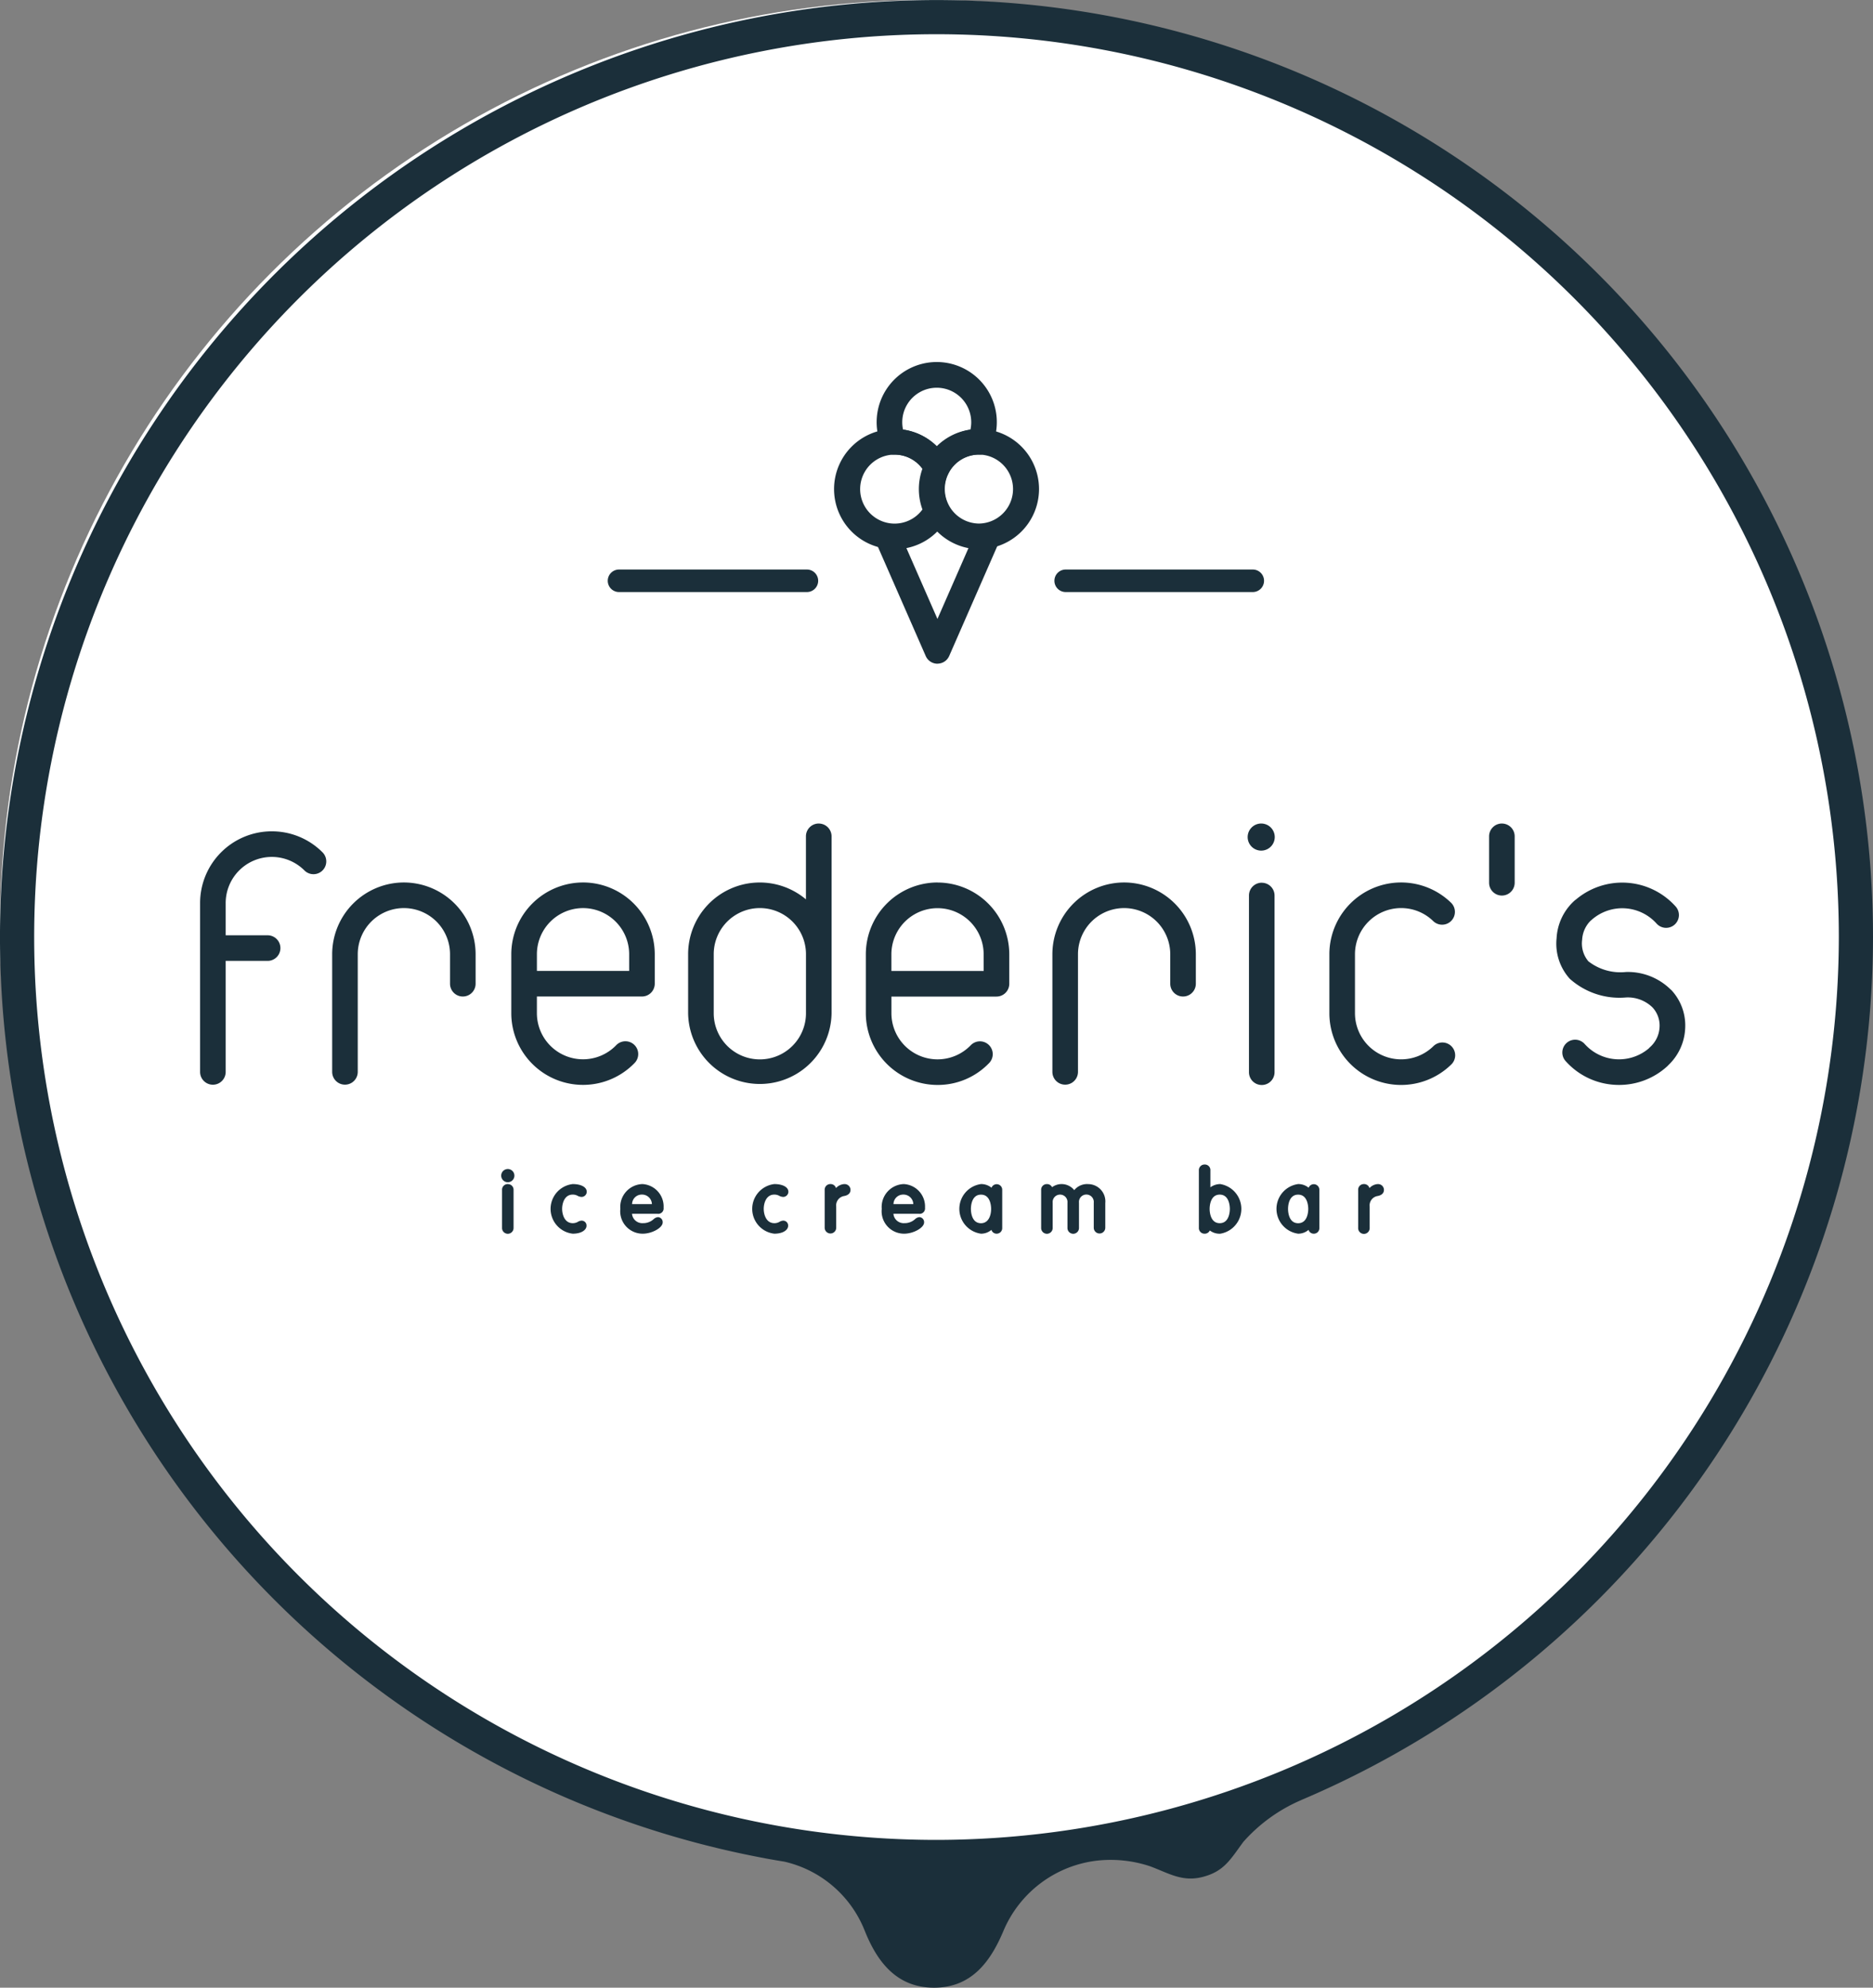 <svg xmlns="http://www.w3.org/2000/svg" width="135.131" height="143.324" viewBox="0 0 135.131 143.324">
  <rect x="0" y="0" width="135.131" height="143.324" fill="#808080" stroke="none"/>
  <g id="Group_55" data-name="Group 55" transform="translate(-143 -15)">
    <circle id="Ellipse_26" data-name="Ellipse 26" cx="66.961" cy="66.961" r="66.961" transform="translate(143 15)" fill="#fff"/>
    <g id="Group_32" data-name="Group 32" transform="translate(143 15)">
      <path id="Path_40" data-name="Path 40" d="M163.019,308.217a.476.476,0,1,0,.476.475.476.476,0,0,0-.476-.475" transform="translate(-126.383 -223.923)" fill="#1b2f3a"/>
      <path id="Path_41" data-name="Path 41" d="M163.155,311.753a.406.406,0,0,0-.416.433V314.9a.416.416,0,1,0,.831,0v-2.711a.406.406,0,0,0-.416-.433" transform="translate(-126.518 -226.374)" fill="#1b2f3a"/>
      <path id="Path_42" data-name="Path 42" d="M175.755,312.512a.7.7,0,0,1,.353.087.646.646,0,0,0,.292.081.376.376,0,0,0,.368-.373c0-.331-.407-.554-1.012-.554a1.8,1.8,0,0,0,0,3.577c.653,0,.994-.284.994-.566a.349.349,0,0,0-.355-.374.543.543,0,0,0-.261.082.716.716,0,0,1-.377.1c-.6,0-.765-.648-.765-1.031s.161-1.03.765-1.03" transform="translate(-134.436 -226.374)" fill="#1b2f3a"/>
      <path id="Path_43" data-name="Path 43" d="M193.692,313.464a1.617,1.617,0,0,0-1.531-1.711,1.65,1.65,0,0,0-1.59,1.789,1.615,1.615,0,0,0,1.621,1.788c.67,0,1.434-.429,1.434-.807a.358.358,0,0,0-.343-.386.531.531,0,0,0-.316.152,1.105,1.105,0,0,1-.768.282.744.744,0,0,1-.786-.675h1.834a.39.39,0,0,0,.446-.434m-.843-.265h-1.432a.7.7,0,0,1,.7-.687h.044a.712.712,0,0,1,.688.686" transform="translate(-145.816 -226.374)" fill="#1b2f3a"/>
      <path id="Path_44" data-name="Path 44" d="M223.2,312.512a.7.7,0,0,1,.353.087.648.648,0,0,0,.292.081.376.376,0,0,0,.368-.373c0-.331-.407-.554-1.012-.554a1.8,1.8,0,0,0,0,3.577c.653,0,.994-.284.994-.566a.349.349,0,0,0-.356-.374.541.541,0,0,0-.261.082.717.717,0,0,1-.378.1c-.6,0-.765-.648-.765-1.031s.161-1.03.765-1.03" transform="translate(-167.334 -226.374)" fill="#1b2f3a"/>
      <path id="Path_45" data-name="Path 45" d="M240.063,311.753a.888.888,0,0,0-.6.289.4.4,0,0,0-.4-.289.406.406,0,0,0-.416.433V314.9a.416.416,0,1,0,.832,0v-1.525a.687.687,0,0,1,.577-.761c.395-.075.454-.306.454-.438a.42.42,0,0,0-.446-.421" transform="translate(-179.149 -226.374)" fill="#1b2f3a"/>
      <path id="Path_46" data-name="Path 46" d="M255.193,313.464a1.616,1.616,0,0,0-1.53-1.711,1.65,1.65,0,0,0-1.591,1.789,1.615,1.615,0,0,0,1.621,1.788c.67,0,1.434-.429,1.434-.807a.358.358,0,0,0-.343-.386.529.529,0,0,0-.316.152,1.106,1.106,0,0,1-.768.282.743.743,0,0,1-.786-.675h1.834a.39.39,0,0,0,.446-.434m-.843-.265h-1.432a.7.7,0,0,1,.7-.687h.044a.711.711,0,0,1,.687.686" transform="translate(-188.457 -226.374)" fill="#1b2f3a"/>
      <path id="Path_47" data-name="Path 47" d="M272.65,312.016a1.171,1.171,0,0,0-.758-.263,1.805,1.805,0,0,0,0,3.577,1.138,1.138,0,0,0,.753-.276.387.387,0,0,0,.379.276.4.4,0,0,0,.4-.41v-2.758a.4.4,0,0,0-.772-.147m-.758.5c.694,0,.729.858.729,1.03,0,.476-.191,1.031-.729,1.031-.694,0-.729-.858-.729-1.031s.035-1.03.729-1.03" transform="translate(-201.117 -226.374)" fill="#1b2f3a"/>
      <path id="Path_48" data-name="Path 48" d="M292.937,311.753a1.2,1.2,0,0,0-.974.437,1.169,1.169,0,0,0-1.6-.212.4.4,0,0,0-.371-.224.406.406,0,0,0-.416.433V314.9a.416.416,0,1,0,.831,0v-1.8a.536.536,0,1,1,1.067,0v1.8a.416.416,0,1,0,.831,0v-1.8a.536.536,0,1,1,1.066,0v1.8a.416.416,0,1,0,.832,0v-1.778a1.246,1.246,0,0,0-1.265-1.366" transform="translate(-214.46 -226.374)" fill="#1b2f3a"/>
      <path id="Path_49" data-name="Path 49" d="M328.234,308.564a1.208,1.208,0,0,0-.717.234v-1.21a.4.4,0,0,0-.416-.434.407.407,0,0,0-.415.434v4.121a.406.406,0,0,0,.415.433.4.4,0,0,0,.374-.232,1.16,1.16,0,0,0,.759.232,1.813,1.813,0,0,0,0-3.577m.686,1.789c0,.172-.036,1.03-.729,1.03s-.728-.858-.728-1.03.035-1.03.728-1.03.729.858.729,1.03" transform="translate(-240.191 -223.185)" fill="#1b2f3a"/>
      <path id="Path_50" data-name="Path 50" d="M347.263,312.016a1.171,1.171,0,0,0-.758-.263,1.805,1.805,0,0,0,0,3.577,1.138,1.138,0,0,0,.753-.276.386.386,0,0,0,.379.276.394.394,0,0,0,.4-.41v-2.758a.4.4,0,0,0-.772-.147m-.758.5c.693,0,.729.858.729,1.03s-.036,1.031-.729,1.031-.729-.858-.729-1.031.035-1.03.729-1.03" transform="translate(-252.85 -226.374)" fill="#1b2f3a"/>
      <path id="Path_51" data-name="Path 51" d="M365.6,311.753a.891.891,0,0,0-.605.289.4.4,0,0,0-.4-.289.406.406,0,0,0-.415.433V314.9a.416.416,0,1,0,.83,0v-1.525a.687.687,0,0,1,.577-.761c.394-.075.453-.306.453-.438a.419.419,0,0,0-.445-.421" transform="translate(-266.193 -226.374)" fill="#1b2f3a"/>
      <path id="Path_52" data-name="Path 52" d="M255.267,167.238a.923.923,0,0,1-.845-.553l-3.461-7.9a.923.923,0,1,1,1.691-.741l2.615,5.966,2.639-6.024a.923.923,0,1,1,1.692.741l-3.484,7.954a.923.923,0,0,1-.846.553" transform="translate(-187.633 -119.38)" fill="#1b2f3a"/>
      <path id="Path_53" data-name="Path 53" d="M255.211,127.017a.922.922,0,0,1-.823-.5,2.479,2.479,0,0,0-2.218-1.365l-.041,0a.942.942,0,0,1-.86-.54,4.335,4.335,0,1,1,7.883,0,.934.934,0,0,1-.86.54l-.075,0a2.466,2.466,0,0,0-2.183,1.365.924.924,0,0,1-.823.5m-2.431-3.673a4.308,4.308,0,0,1,2.431,1.2,4.3,4.3,0,0,1,2.43-1.2,2.438,2.438,0,0,0,.058-.53,2.488,2.488,0,1,0-4.976,0,2.457,2.457,0,0,0,.058.53" transform="translate(-187.628 -92.368)" fill="#1b2f3a"/>
      <path id="Path_54" data-name="Path 54" d="M245.3,142.872a4.333,4.333,0,0,1-.078-8.666c.011,0,.044,0,.078,0a4.317,4.317,0,0,1,3.864,2.374.926.926,0,0,1,0,.837,2.461,2.461,0,0,0,0,2.247.928.928,0,0,1,0,.837,4.317,4.317,0,0,1-3.864,2.374m0-6.823-.042,0a2.487,2.487,0,1,0,2.046,3.956,4.313,4.313,0,0,1,0-2.941,2.474,2.474,0,0,0-2-1.017" transform="translate(-180.753 -103.271)" fill="#1b2f3a"/>
      <path id="Path_55" data-name="Path 55" d="M265.125,142.872a4.335,4.335,0,0,1,0-8.669l.1,0a4.333,4.333,0,0,1-.1,8.665m-.033-6.823a2.489,2.489,0,0,0,.033,4.977,2.487,2.487,0,0,0,.045-4.973l-.078,0" transform="translate(-194.503 -103.271)" fill="#1b2f3a"/>
      <path id="Path_56" data-name="Path 56" d="M202,168.874h-13.5a.812.812,0,1,1,0-1.623H202a.812.812,0,1,1,0,1.623" transform="translate(-143.812 -126.184)" fill="#1b2f3a"/>
      <path id="Path_57" data-name="Path 57" d="M307.1,168.874H293.6a.812.812,0,1,1,0-1.623h13.5a.812.812,0,0,1,0,1.623" transform="translate(-216.687 -126.184)" fill="#1b2f3a"/>
      <path id="Path_58" data-name="Path 58" d="M179.754,100.9a67.566,67.566,0,1,0-79.861,66.44h-.056l.083.006c.431.079.864.153,1.3.224A8.2,8.2,0,0,1,107,172.524c.864,2.166,2.246,4.133,5.013,4.133s4.118-1.975,5.021-4.133a8.381,8.381,0,0,1,6.765-5.032,8.993,8.993,0,0,1,3.792.408c1.354.5,2.327,1.155,3.809.769,1.533-.4,1.983-1.243,2.923-2.523a11.76,11.76,0,0,1,4.195-3.023l-.022.006A67.668,67.668,0,0,0,179.754,100.9M112.189,166a65.1,65.1,0,1,1,65.1-65.1,65.177,65.177,0,0,1-65.1,65.1" transform="translate(-44.623 -33.332)" fill="#1b2f3a"/>
      <path id="Path_59" data-name="Path 59" d="M362.562,242.683a3.311,3.311,0,0,1,2.316.938.923.923,0,1,0,1.285-1.326,5.175,5.175,0,0,0-8.776,3.717v4.251a5.175,5.175,0,0,0,8.774,3.718.923.923,0,1,0-1.283-1.326,3.33,3.33,0,0,1-5.644-2.392v-4.251a3.333,3.333,0,0,1,3.328-3.329" transform="translate(-261.477 -177.205)" fill="#1b2f3a"/>
      <path id="Path_60" data-name="Path 60" d="M170.092,240.838a5.181,5.181,0,0,0-5.175,5.175v4.251a5.175,5.175,0,0,0,8.887,3.6.923.923,0,1,0-1.325-1.285,3.328,3.328,0,0,1-5.715-2.319v-1.2h7.58a.923.923,0,0,0,.923-.923v-2.125a5.181,5.181,0,0,0-5.174-5.175m3.328,6.377h-6.656v-1.2a3.328,3.328,0,1,1,6.656,0Z" transform="translate(-128.029 -177.206)" fill="#1b2f3a"/>
      <path id="Path_61" data-name="Path 61" d="M253.5,240.838a5.181,5.181,0,0,0-5.174,5.175v4.251a5.18,5.18,0,0,0,5.174,5.174,5.128,5.128,0,0,0,3.711-1.569.923.923,0,1,0-1.325-1.285,3.328,3.328,0,0,1-5.714-2.319v-1.2h7.58a.923.923,0,0,0,.923-.923v-2.125a5.181,5.181,0,0,0-5.174-5.175m3.328,6.377H250.17v-1.2a3.328,3.328,0,1,1,6.656,0Z" transform="translate(-185.859 -177.206)" fill="#1b2f3a"/>
      <path id="Path_62" data-name="Path 62" d="M127.947,240.838a5.181,5.181,0,0,0-5.174,5.175v8.481a.923.923,0,0,0,1.846,0v-8.481a3.328,3.328,0,1,1,6.657,0v2.125a.923.923,0,0,0,1.846,0v-2.125a5.181,5.181,0,0,0-5.175-5.175" transform="translate(-98.808 -177.206)" fill="#1b2f3a"/>
      <path id="Path_63" data-name="Path 63" d="M297.394,240.838a5.181,5.181,0,0,0-5.175,5.175v8.481a.923.923,0,0,0,1.847,0v-8.481a3.328,3.328,0,1,1,6.657,0v2.125a.923.923,0,0,0,1.846,0v-2.125a5.181,5.181,0,0,0-5.174-5.175" transform="translate(-216.293 -177.206)" fill="#1b2f3a"/>
      <path id="Path_64" data-name="Path 64" d="M96.874,228.8a5.174,5.174,0,0,0-5.174,5.175v12.174a.923.923,0,0,0,1.846,0v-8.006h3.026a.923.923,0,0,0,0-1.846H93.546v-2.321a3.328,3.328,0,0,1,5.682-2.354.923.923,0,0,0,1.305-1.306,5.144,5.144,0,0,0-3.659-1.515" transform="translate(-77.264 -168.857)" fill="#1b2f3a"/>
      <path id="Path_65" data-name="Path 65" d="M215.937,226.975a.923.923,0,0,0-.923.923v4.546a5.169,5.169,0,0,0-8.5,3.957v4.251a5.175,5.175,0,0,0,10.349,0V227.9a.923.923,0,0,0-.923-.923m-.923,13.677a3.328,3.328,0,0,1-6.656,0V236.4a3.328,3.328,0,1,1,6.656,0v4.251Z" transform="translate(-156.868 -167.594)" fill="#1b2f3a"/>
      <path id="Path_66" data-name="Path 66" d="M419.082,248.608a4.4,4.4,0,0,0-3.254-1.288,3.758,3.758,0,0,1-2.708-.772,1.994,1.994,0,0,1-.449-1.556,2.089,2.089,0,0,1,.609-1.368c.023-.017.046-.036.068-.056a3.328,3.328,0,0,1,4.694.262.923.923,0,0,0,1.374-1.234,5.175,5.175,0,0,0-7.194-.5.9.9,0,0,0-.112.087,3.923,3.923,0,0,0-1.283,2.7,3.776,3.776,0,0,0,.952,2.926,5.374,5.374,0,0,0,4.049,1.348,2.553,2.553,0,0,1,1.913.711,1.92,1.92,0,0,1,.514,1.441,2.063,2.063,0,0,1-.691,1.433.763.763,0,0,0-.086.089,3.327,3.327,0,0,1-4.626-.321.923.923,0,0,0-1.375,1.232,5.136,5.136,0,0,0,3.571,1.714c.1.006.194.008.291.008a5.14,5.14,0,0,0,3.446-1.322.9.9,0,0,0,.1-.1,3.891,3.891,0,0,0,1.218-2.629,3.748,3.748,0,0,0-1.016-2.811" transform="translate(-298.524 -177.233)" fill="#1b2f3a"/>
      <path id="Path_67" data-name="Path 67" d="M395.888,226.976a.923.923,0,0,0-.923.923v3.348a.923.923,0,0,0,1.846,0V227.9a.923.923,0,0,0-.923-.923" transform="translate(-287.532 -167.595)" fill="#1b2f3a"/>
      <path id="Path_68" data-name="Path 68" d="M339.394,240.9a.923.923,0,0,0-.923.923v12.741a.923.923,0,1,0,1.846,0V241.826a.923.923,0,0,0-.923-.923" transform="translate(-248.362 -177.251)" fill="#1b2f3a"/>
      <path id="Path_69" data-name="Path 69" d="M340.116,227.953a.977.977,0,1,1-.978-.978.978.978,0,0,1,.978.978" transform="translate(-248.147 -167.594)" fill="#1b2f3a"/>
    </g>
  </g>
</svg>
